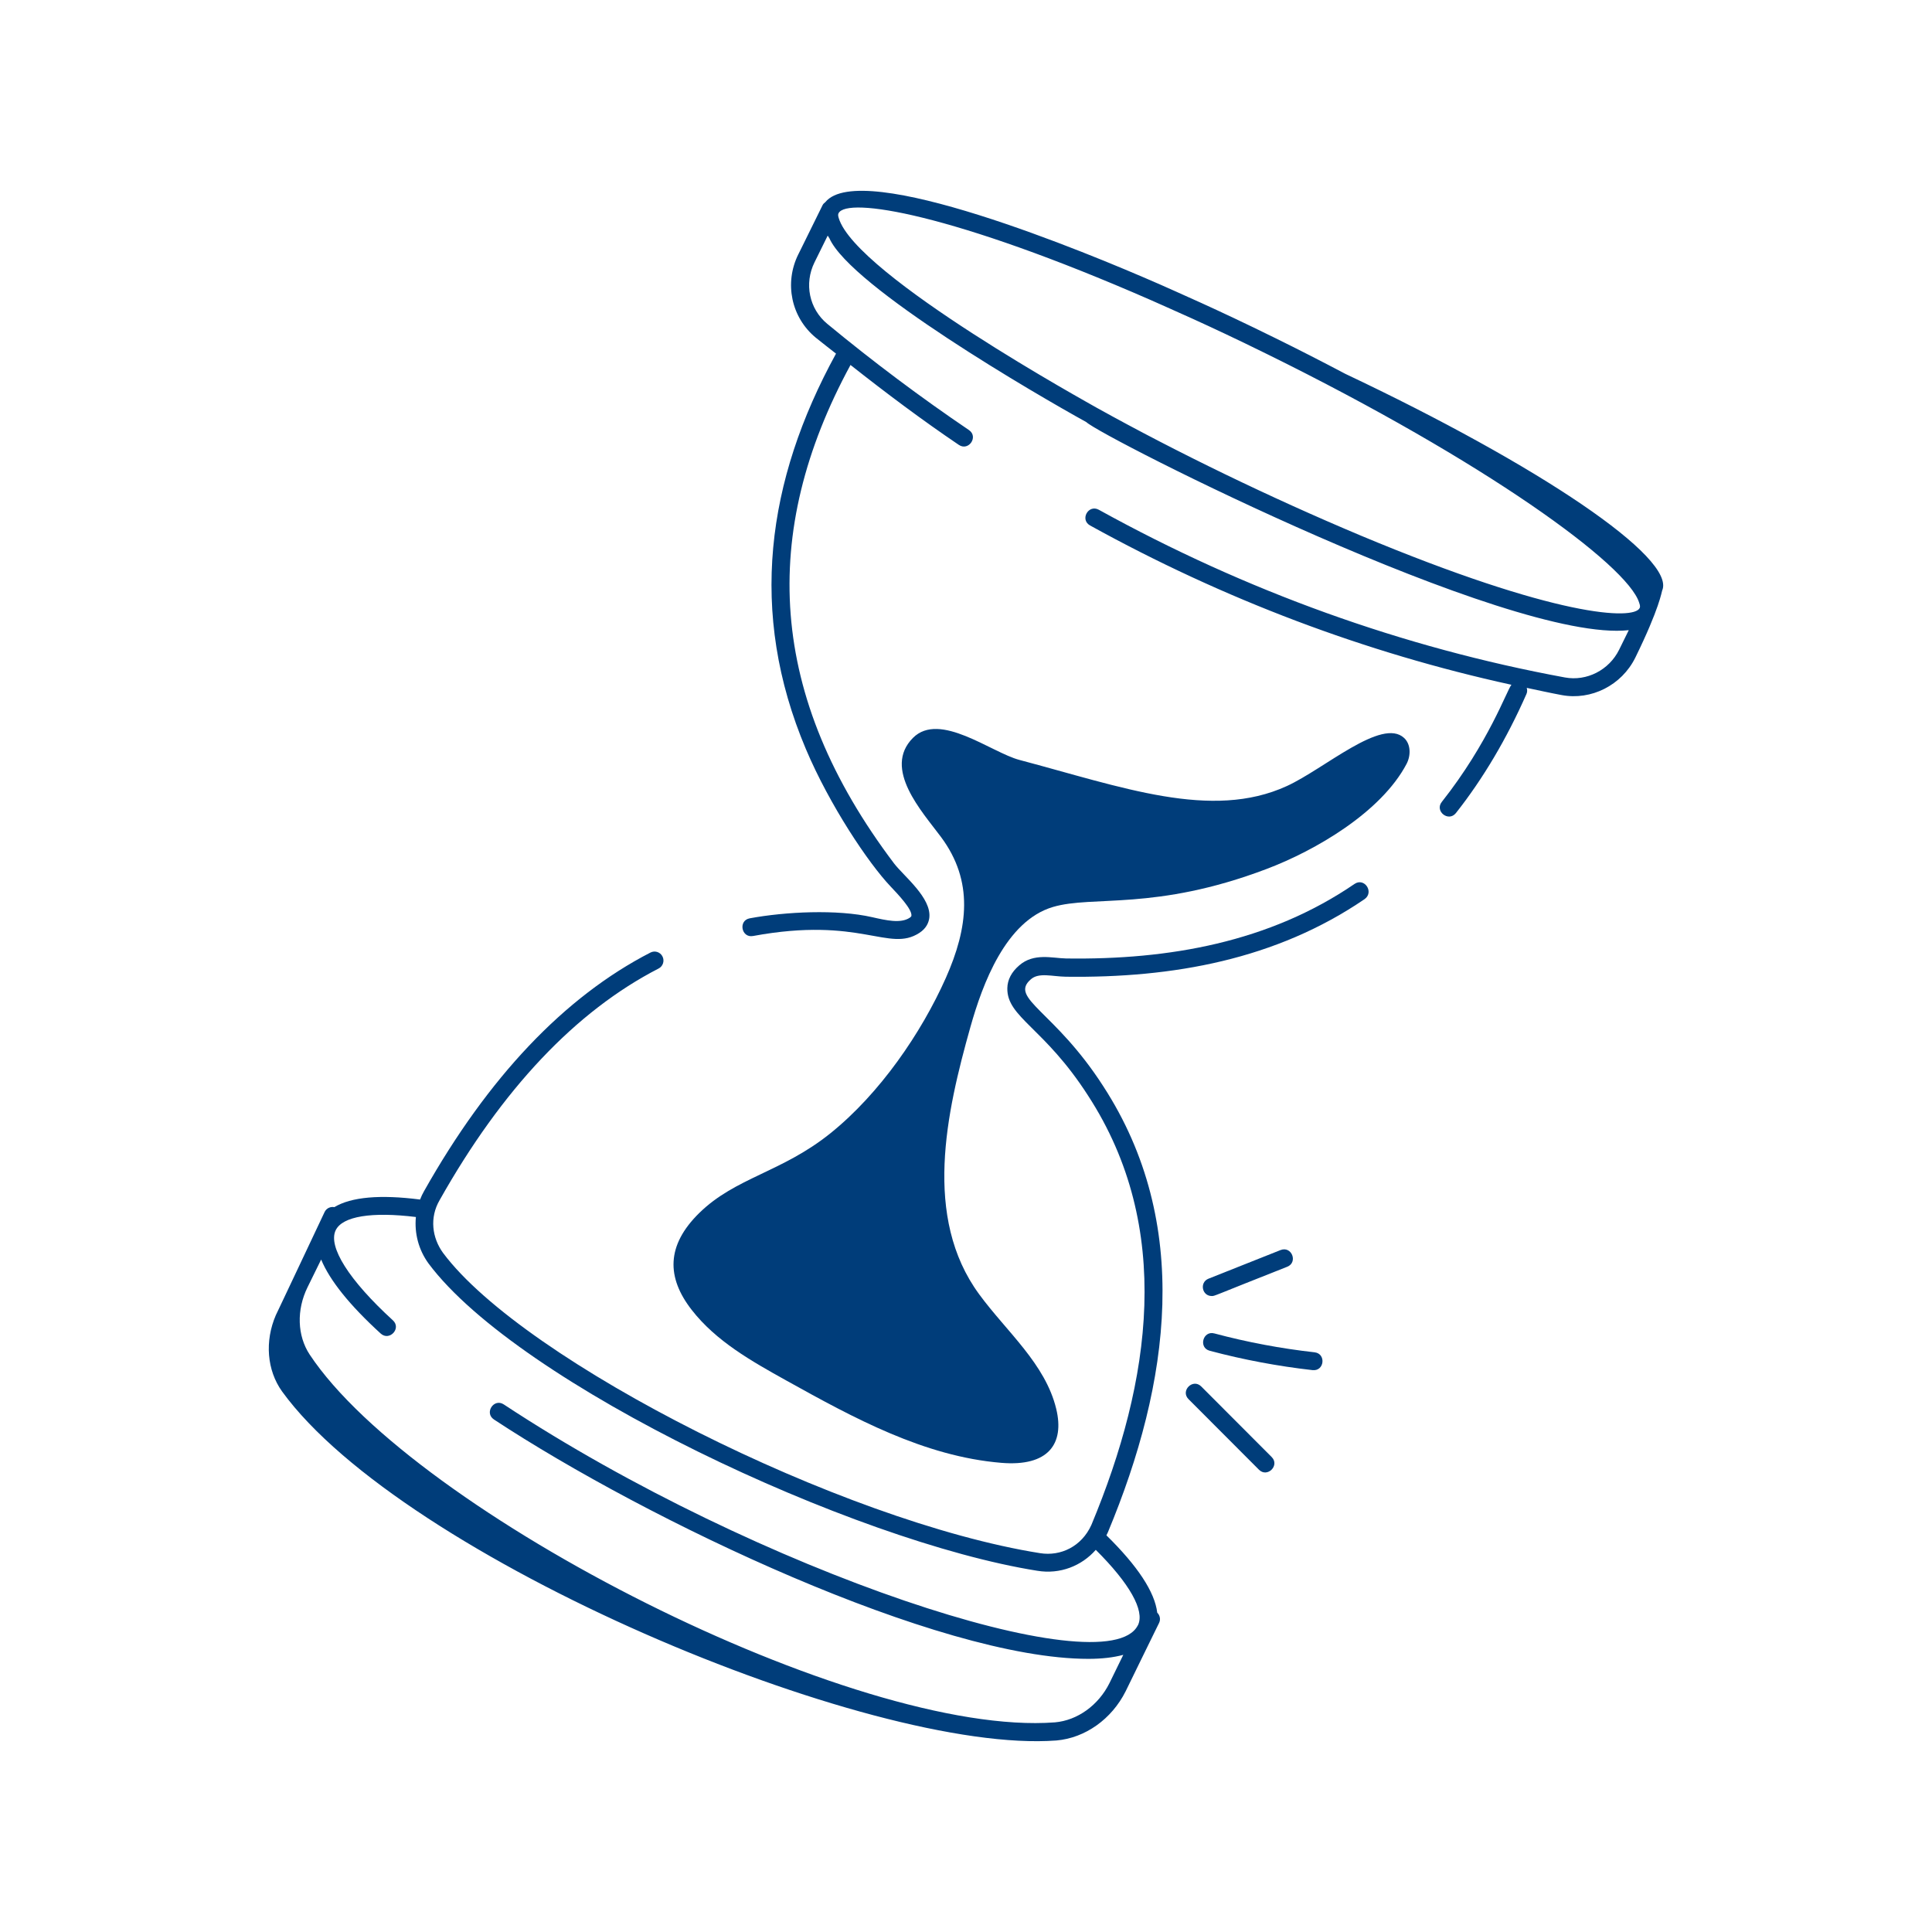 <?xml version="1.0" encoding="UTF-8"?><svg id="Ebene_1" xmlns="http://www.w3.org/2000/svg" viewBox="0 0 256.352 256.352"><defs><style>.cls-1{fill:#003d7a;}</style></defs><path class="cls-1" d="M220.55,78.353c1.89-4.321-16.333-16.594-42.053-28.754-3.017-1.592-6.118-3.185-9.321-4.758-7.85-3.874-13.027-6.09-15.504-7.207h-.009c-9.34-4.088-39.445-16.603-44.155-10.811-.149.112-.289.242-.372.419-.633,1.276-3.417,6.947-3.213,6.509-1.89,3.827-.931,8.371,2.319,11.053.885.726,1.797,1.406,2.691,2.123-.009.019-.019.019-.028.037-9.191,16.789-11.649,34.296-3.967,52.444,3.147,7.44,8.297,15.132,11.239,18.223.996,1.052,2.859,3.017,2.756,3.874,0,.037-.019.13-.242.279-1.192.773-3.11.335-4.954-.084-4.674-1.071-11.537-.726-16.258.149-1.555.289-1.108,2.635.438,2.347,14.312-2.645,18.018,2.216,22.069-.41.968-.624,1.248-1.434,1.322-2.002.317-2.654-3.408-5.55-4.684-7.226-16.771-22.199-17.869-43.841-5.773-66.132,4.73,3.734,9.526,7.328,14.377,10.606,1.294.875,2.645-1.089,1.332-1.974-6.351-4.302-12.673-9.033-18.791-14.089-2.393-1.974-3.092-5.326-1.695-8.157l1.751-3.548c.074.112.149.233.223.345,2.859,6.462,27.657,20.849,34.091,24.396,1.993,1.946,56.084,29.369,71.979,27.609l-1.276,2.589c-1.332,2.71-4.302,4.218-7.189,3.688-21.501-3.958-42.313-11.454-61.858-22.255-1.387-.754-2.533,1.322-1.155,2.086,17.739,9.805,36.52,16.891,55.908,21.138-.605.726-3.017,7.673-9.237,15.541-.978,1.229.885,2.719,1.872,1.481,3.604-4.563,6.751-9.88,9.358-15.793.121-.27.121-.559.037-.819,1.546.326,3.092.67,4.647.959,3.892.726,7.943-1.276,9.768-4.982,3.222-6.574,3.492-8.753,3.557-8.893l0-.001ZM180.397,70.997c-11.807-4.963-24.136-10.923-34.873-16.891-.317-.214-31.986-17.553-34.239-25.187-.112-.335-.074-.512-.028-.605l.009-.019c1.08-2.188,15.011-.037,41.447,11.528,2.263,1.024,7.338,3.175,15.411,7.161,28.913,14.238,47.807,27.955,49.371,32.982.009.019.019.037.019.065.102.279.13.503.047.652-.782,1.592-10.904,1.304-37.164-9.684l-.001-.001Z"/><path class="cls-1" d="M179.727,117.288c-11.295,7.72-24.591,10.085-38.263,9.889-1.844-.037-4.283-.773-6.23.922-1.024.885-1.555,1.9-1.574,3.026-.065,3.874,4.898,5.187,10.718,14.256,11.342,17.46,8.408,37.834.438,56.952-1.294,2.868-4.069,4.19-6.807,3.753-26.251-4.172-68.461-25.402-79.224-39.845-1.453-2.002-1.806-4.674-.456-6.993,8.297-14.741,18.074-25.085,29.061-30.739.587-.298.81-1.024.512-1.602-.298-.587-1.015-.819-1.602-.512-11.416,5.876-21.519,16.538-30.041,31.669-.186.326-.363.689-.521,1.099-5.299-.68-9.116-.345-11.37,1.006-.512-.093-1.052.14-1.294.643-.251.54-6.611,14.005-6.472,13.688-1.49,3.445-1.192,7.319.829,10.131,16.007,22.06,77.948,48.179,102.747,46.308,3.818-.335,7.328-2.831,9.182-6.528.177-.372,4.451-9.107,4.442-9.079.223-.475.102-1.006-.251-1.35-.326-2.747-2.598-6.192-6.742-10.262.065-.14.14-.279.196-.41,8.278-19.843,11.193-41.009-.624-59.195-6.472-10.057-12.534-11.64-9.591-14.182,1.062-.931,2.831-.363,4.628-.335,14.21.186,27.907-2.281,39.65-10.299,1.294-.931-.028-2.905-1.341-2.011l-0.0 0ZM151,215.63c-.009.019-.019.037-.037.056-4.181,8.064-50.396-7.114-84.113-29.333-1.313-.875-2.626,1.117-1.313,1.993,20.393,13.437,58.961,31.762,78.871,31.762,1.779,0,3.334-.177,4.637-.531l-1.834,3.753c-1.471,2.952-4.256,4.945-7.235,5.205-26.539,2.011-84.997-27.853-98.881-48.794-1.657-2.505-1.769-5.932-.289-8.939l1.806-3.678c1.136,2.747,3.743,6.025,7.906,9.824,1.155,1.043,2.784-.689,1.611-1.76-5.82-5.317-8.651-9.796-7.58-11.966.913-1.844,4.796-2.458,10.634-1.741-.205,2.151.345,4.33,1.676,6.164,11.956,16.035,56.356,36.901,80.771,40.775,3.026.503,5.894-.643,7.766-2.775,4.47,4.442,6.518,8.055,5.606,9.982l-.002.003Z"/><path class="cls-1" d="M186.635,101.355c.577-1.099.577-2.598-.326-3.436-2.961-2.747-10.56,4.088-15.56,6.379-10.01,4.591-21.892.13-35.478-3.464-3.762-.996-10.587-6.472-14.126-2.933-4.078,4.088,1.238,9.824,3.715,13.157,4.367,5.876,3.594,12.04.643,18.698-3.25,7.3-8.762,15.346-15.318,20.616-6.481,5.205-12.58,5.848-17.413,10.587-4.367,4.293-4.349,8.53-.996,12.841,3.222,4.153,7.952,6.816,12.543,9.368,8.976,4.991,18.307,10.085,28.541,10.932,6.239.521,8.408-2.514,7.291-7.151-1.443-5.997-6.583-10.243-10.234-15.225-7.477-10.206-4.367-24.053-1.145-35.488,1.583-5.615,4.665-14.042,10.951-15.895,5.308-1.564,13.558.559,28.308-5.028,6.49-2.449,15.225-7.533,18.605-13.958l-0.0.001Z"/><path class="cls-1" d="M160.788,171.966c.438,0,.065.037,10.01-3.883,1.453-.577.605-2.794-.885-2.216l-9.563,3.799c-1.211.484-.875,2.3.438,2.3v-0Z"/><path class="cls-1" d="M174.428,179.434c-4.479-.503-8.949-1.341-13.297-2.505-1.518-.41-2.142,1.9-.615,2.3,4.46,1.192,9.051,2.049,13.642,2.57,1.583.168,1.825-2.188.27-2.365l-0.0 0Z"/><path class="cls-1" d="M159.391,183.968c-1.117-1.117-2.803.577-1.685,1.685.317.317,8.306,8.325,9.34,9.358,1.117,1.117,2.803-.577,1.685-1.685-.67-.661-9.023-9.042-9.34-9.358Z"/></svg>